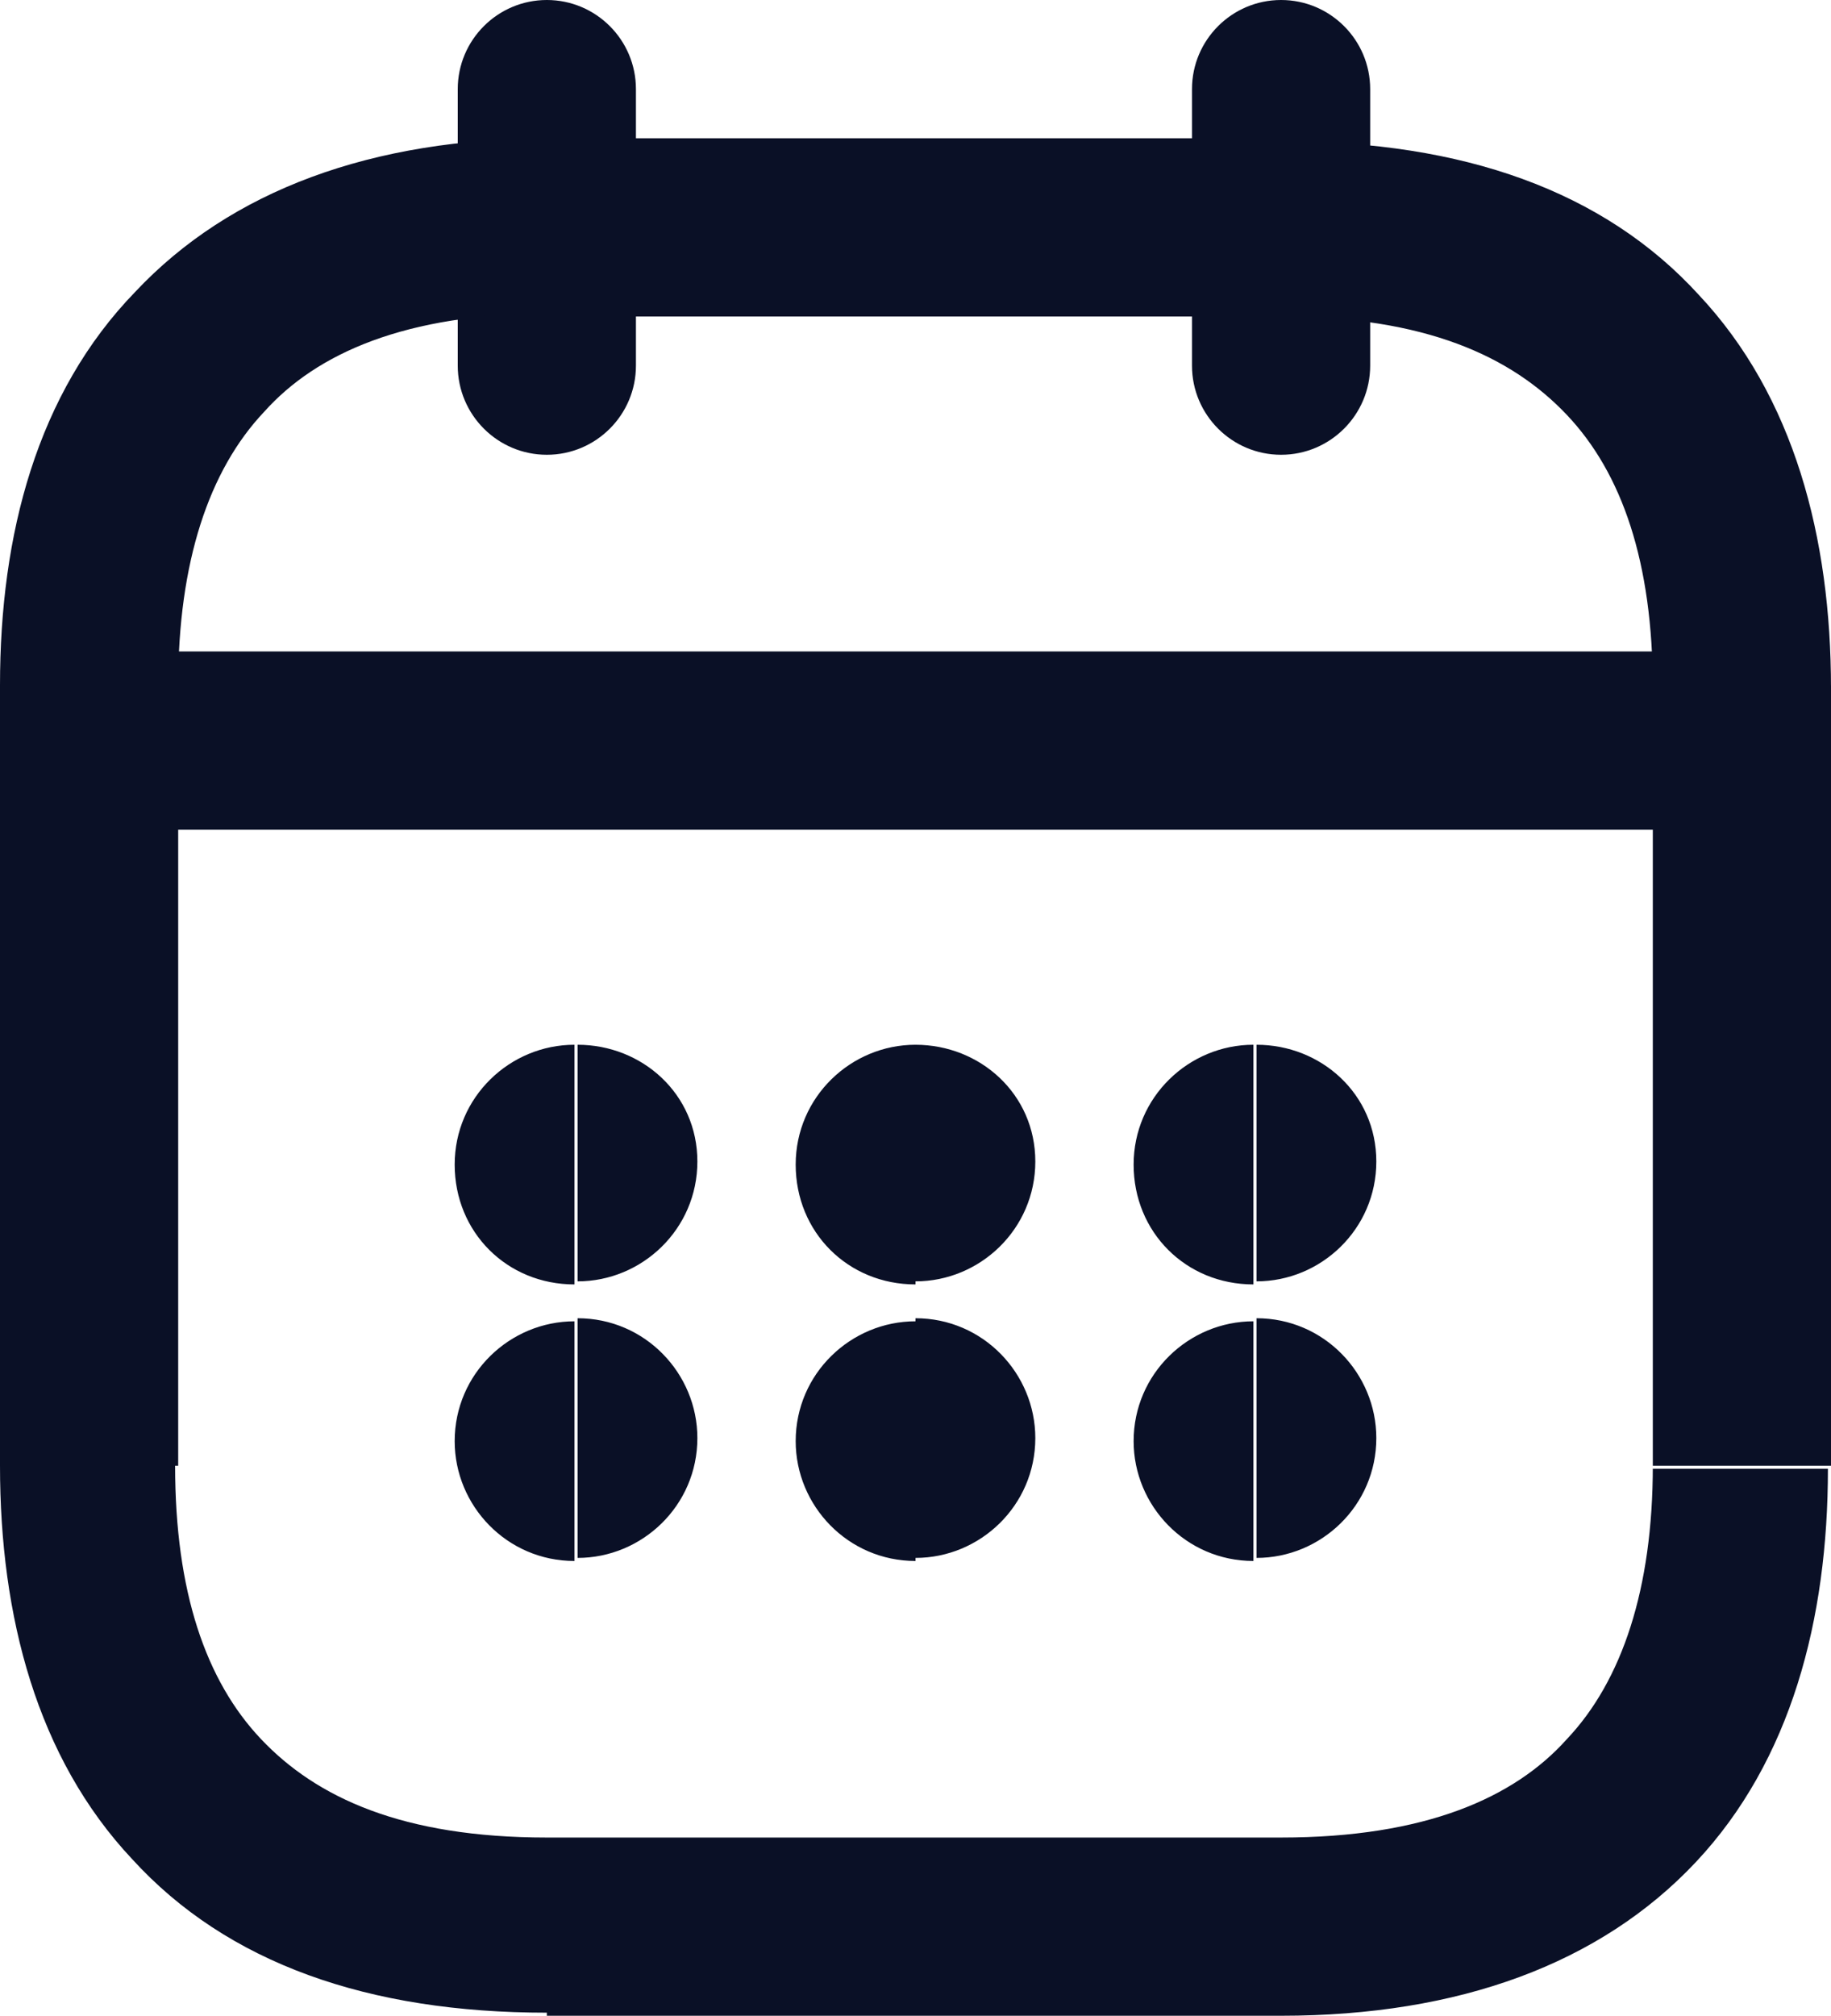 <svg version="1.1" id="Capa_1" xmlns="http://www.w3.org/2000/svg" x="0" y="0" viewBox="0 0 59.6 65.6" xml:space="preserve"><style>.st1{fill:#0a1026}</style><path class="st1" d="M38.8 2.9v9h5.8v-9h-5.8zm-23.9 0v9h5.8v-9h-5.8zm23.9 9c0 1.6 1.3 2.9 2.9 2.9s2.9-1.3 2.9-2.9h-5.8zm5.8-9c0-1.6-1.3-2.9-2.9-2.9s-2.9 1.3-2.9 2.9h5.8zm-29.7 9c0 1.6 1.3 2.9 2.9 2.9 1.6 0 2.9-1.3 2.9-2.9h-5.8zm5.8-9c0-1.6-1.3-2.9-2.9-2.9-1.6 0-2.9 1.3-2.9 2.9h5.8zM4.4 27h50.8v-5.8H4.4V27zm50.8 0c1.6 0 2.9-1.3 2.9-2.9 0-1.6-1.3-2.9-2.9-2.9V27zM4.4 21.2c-1.6 0-2.9 1.3-2.9 2.9 0 1.6 1.3 2.9 2.9 2.9v-5.8z"/><path class="st1" d="M41.7 10.3c4.7 0 7.5 1.3 9.3 3.2 1.8 1.9 2.8 4.8 2.8 8.9h5.8c0-4.9-1.2-9.5-4.3-12.8-3.1-3.4-7.7-5-13.5-5v5.7zm-23.9 0h23.9V4.5H17.8v5.8zm-12 12c0-4 1-7 2.8-8.9 1.7-1.9 4.6-3.2 9.3-3.2V4.5c-5.8 0-10.4 1.7-13.5 5C1.2 12.8 0 17.4 0 22.3h5.8zm0 25.4V22.3H0v25.4h5.8zm12 12.1c-4.7 0-7.5-1.3-9.3-3.2-1.8-1.9-2.8-4.8-2.8-8.9H0c0 4.9 1.2 9.5 4.3 12.8 3.1 3.4 7.7 5 13.5 5v-5.7zm23.9 0H17.8v5.8h23.9v-5.8zm12.1-12.1c0 4-1 7-2.8 8.9-1.7 1.9-4.6 3.2-9.3 3.2v5.8c5.8 0 10.4-1.7 13.5-5 3.1-3.3 4.3-7.9 4.3-12.8h-5.7zm0-25.4v25.4h5.8V22.3h-5.8zM18.7 50.7V43v7.7zm0-9V34v7.7zm11.1 9V43v7.7zm0-9V34v7.7zm11 9V43v7.7zm0-9V34v7.7zm-22 9c2.1 0 3.9-1.7 3.9-3.9 0-2.1-1.7-3.9-3.9-3.9v7.8zm-.1-7.7c-2.1 0-3.9 1.7-3.9 3.9 0 2.1 1.7 3.9 3.9 3.9V43zm.1-1.3c2.1 0 3.9-1.7 3.9-3.9S20.9 34 18.8 34v7.7zm-.1-7.7c-2.1 0-3.9 1.7-3.9 3.9s1.7 3.9 3.9 3.9V34zm11.1 16.7c2.1 0 3.9-1.7 3.9-3.9 0-2.1-1.7-3.9-3.9-3.9v7.8zm0-7.7c-2.1 0-3.9 1.7-3.9 3.9 0 2.1 1.7 3.9 3.9 3.9V43zm0-1.3c2.1 0 3.9-1.7 3.9-3.9S31.9 34 29.8 34v7.7zm0-7.7c-2.1 0-3.9 1.7-3.9 3.9s1.7 3.9 3.9 3.9V34zm11.1 16.7c2.1 0 3.9-1.7 3.9-3.9 0-2.1-1.7-3.9-3.9-3.9v7.8zm-.1-7.7c-2.1 0-3.9 1.7-3.9 3.9 0 2.1 1.7 3.9 3.9 3.9V43zm.1-1.3c2.1 0 3.9-1.7 3.9-3.9S43 34 40.9 34v7.7zm-.1-7.7c-2.1 0-3.9 1.7-3.9 3.9s1.7 3.9 3.9 3.9V34z"/></svg>